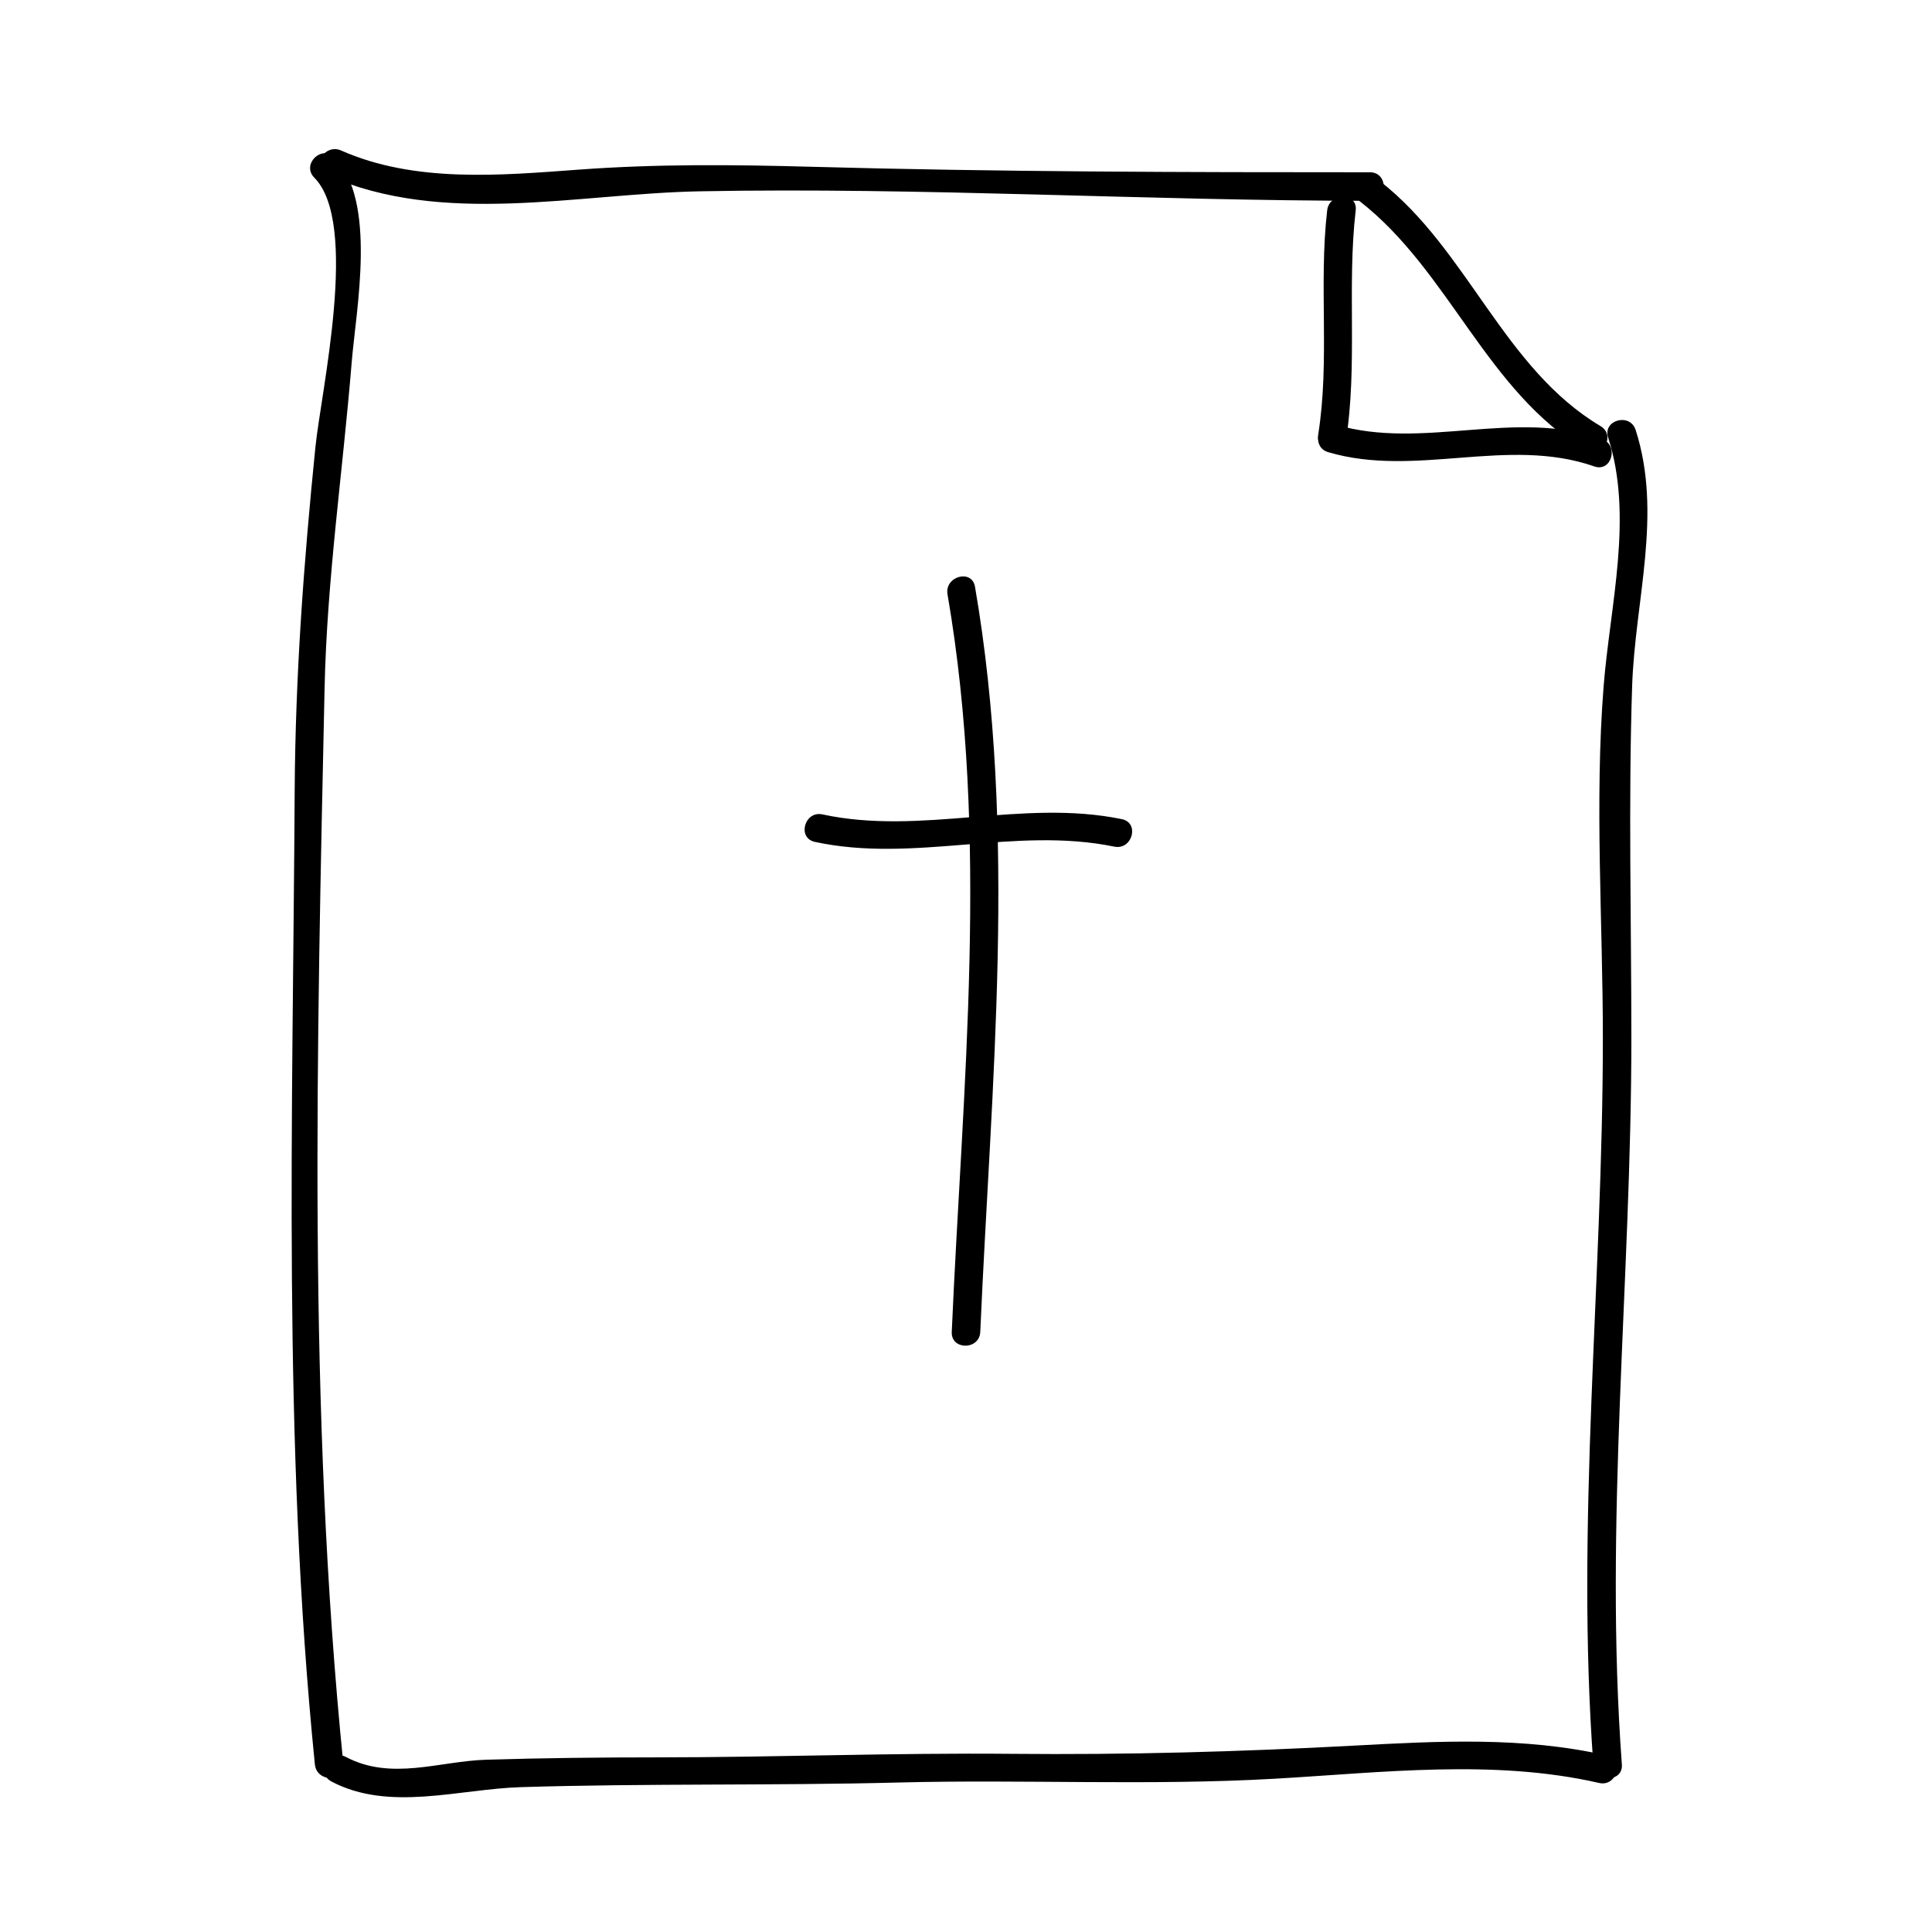 <?xml version="1.0" encoding="UTF-8"?>
<!-- Uploaded to: SVG Repo, www.svgrepo.com, Generator: SVG Repo Mixer Tools -->
<svg fill="#000000" width="800px" height="800px" version="1.1" viewBox="144 144 512 512" xmlns="http://www.w3.org/2000/svg">
 <g>
  <path d="m235 611.6c-9.488-94.16-7.019-190.64-4.984-285.16 0.625-28.988 4.836-57.539 7.184-86.398 1.129-13.852 6.82-42.859-4.57-54.312-3.441-3.461-8.781 1.891-5.344 5.344 11.984 12.055 1.797 56.574 0.297 71.465-3.09 30.551-5.316 60.527-5.492 91.32-0.48 85.754-3.25 172.3 5.356 257.74 0.48 4.801 8.043 4.848 7.555 0z"/>
  <path d="m573.81 611.6c-4.742-64.109 2.519-128.27 2.519-192.42 0-31.07-0.812-62.27 0.203-93.324 0.742-22.68 8.113-45.637 0.926-67.922-1.484-4.621-8.785-2.644-7.285 2.004 6.758 20.965 0.5 44.512-1.195 65.918-2.43 30.73-0.203 62.496-0.203 93.324-0.004 64.152-7.262 128.31-2.523 192.42 0.359 4.828 7.918 4.863 7.559 0z"/>
  <path d="m231.84 616.12c15.32 8.086 33.766 1.996 50.195 1.492 33.387-1.027 66.82-0.371 100.22-1.23 33.227-0.855 66.402 0.891 99.617-1.004 28.336-1.617 57.949-5.273 85.906 1.125 4.742 1.09 6.758-6.195 2.004-7.285-21.965-5.031-44.547-3.812-66.891-2.613-30.309 1.633-60.387 2.473-90.75 2.18-31.215-0.297-62.418 0.926-93.637 0.934-15.246 0-30.477 0.16-45.711 0.629-12.383 0.383-25.074 5.629-37.141-0.742-4.305-2.281-8.125 4.242-3.812 6.516z"/>
  <path d="m230.58 190.4c30.832 13.668 66.41 4.914 98.887 4.297 59.008-1.113 118.51 2.519 177.59 2.519 4.871 0 4.871-7.559 0-7.559-49.34 0-98.672-0.098-147.99-1.461-20.832-0.574-40.961-0.77-61.742 0.762-20.75 1.527-43.41 3.566-62.938-5.082-4.414-1.957-8.258 4.555-3.809 6.523z"/>
  <path d="m504.39 197.37c23.836 18.617 33.5 50.336 59.965 66.086 4.195 2.5 7.996-4.035 3.812-6.523-25.688-15.289-35.156-46.727-58.438-64.902-3.793-2.965-9.18 2.348-5.34 5.34z"/>
  <path d="m500.62 261.2c3.25-20.344 0.293-41.086 2.656-61.461 0.559-4.836-7.004-4.781-7.559 0-2.281 19.688 0.75 39.805-2.383 59.453-0.762 4.766 6.519 6.809 7.285 2.008z"/>
  <path d="m495.98 263.83c23.262 6.863 47.559-4.246 70.535 3.777 4.613 1.613 6.578-5.688 2.004-7.285-23.141-8.082-47.324 3.062-70.535-3.777-4.68-1.383-6.672 5.91-2.004 7.285z"/>
  <path d="m403.78 496.98c2.875-65.738 9.871-132.17-1.395-197.49-0.828-4.797-8.105-2.754-7.285 2.004 11.141 64.59 3.969 130.49 1.125 195.48-0.215 4.875 7.344 4.852 7.555 0z"/>
  <path d="m359.95 367.11c26.375 5.688 52.977-4.168 79.352 1.258 4.758 0.977 6.781-6.301 2.004-7.285-26.43-5.438-53.07 4.41-79.352-1.258-4.75-1.027-6.769 6.266-2.004 7.285z"/>
 </g>
</svg>